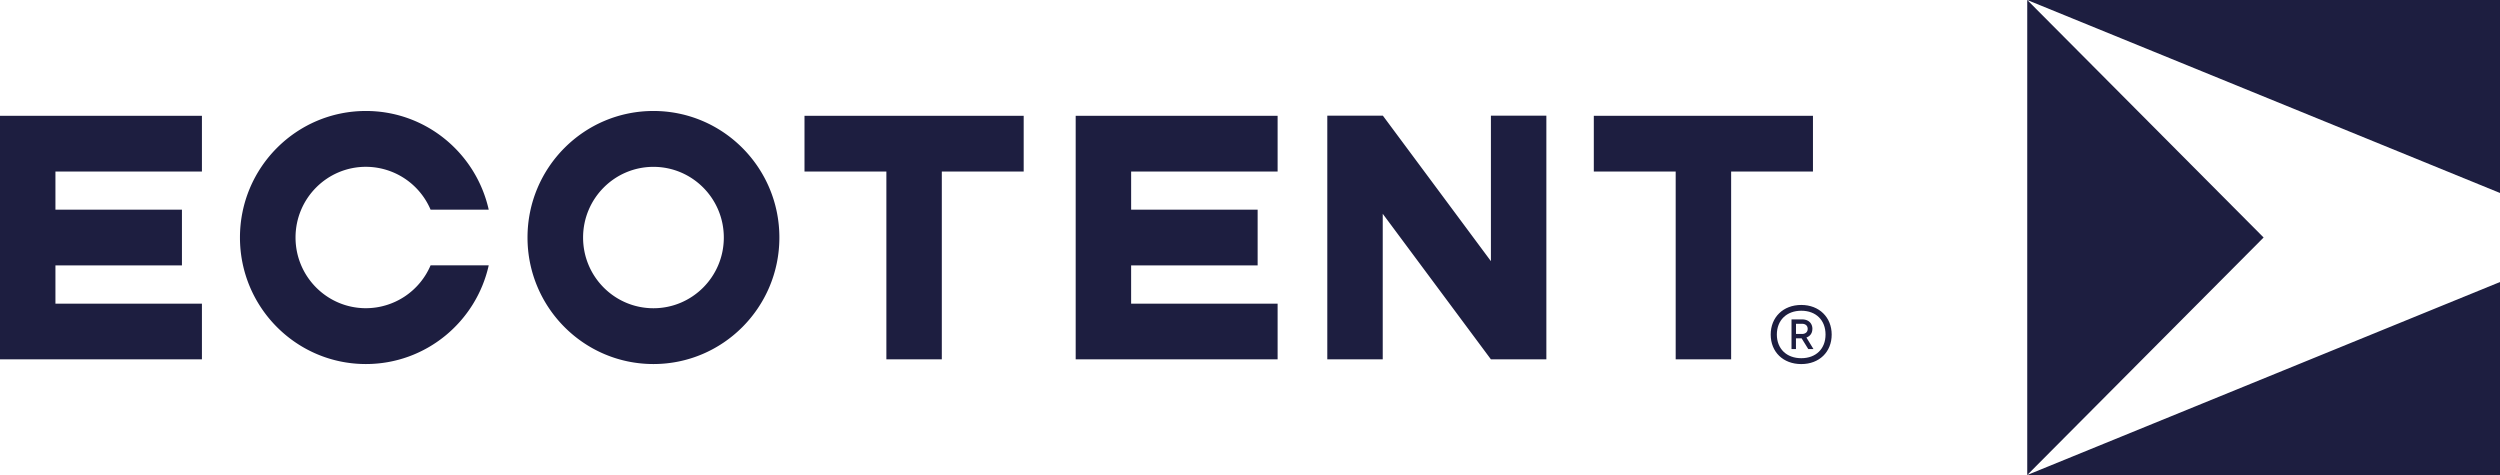 <svg xmlns="http://www.w3.org/2000/svg" width="200" height="38" fill="none"><g fill="#1D1E40" clip-path="url(#a)"><path d="M52.275 8.878C46.71 8.878 42.201 13.41 42.201 19c0 5.59 4.512 10.123 10.074 10.123 5.563 0 10.075-4.534 10.075-10.123 0-5.589-4.512-10.122-10.075-10.122Zm0 15.781c-3.109 0-5.628-2.531-5.628-5.655s2.52-5.656 5.628-5.656c3.11 0 5.63 2.532 5.63 5.656 0 3.124-2.52 5.655-5.63 5.655ZM29.271 13.345a5.632 5.632 0 0 1 5.176 3.429h4.651c-1.012-4.52-5.025-7.896-9.826-7.896-5.567 0-10.075 4.533-10.075 10.122 0 5.59 4.512 10.123 10.075 10.123 4.801 0 8.818-3.377 9.826-7.896h-4.651a5.632 5.632 0 0 1-5.176 3.429c-3.109 0-5.628-2.532-5.628-5.656 0-3.124 2.52-5.655 5.628-5.655ZM0 28.747h16.154v-4.456H4.435v-3.06h10.12v-4.457H4.435V13.72h11.719V9.264H0v19.483ZM145.037 9.264h-17.532v4.456h6.55v15.027h4.436V13.72h6.546V9.264ZM64.36 13.72h6.55v15.027h4.435V13.72h6.55V9.264H64.36v4.456ZM86.055 28.747h16.154v-4.456H90.49v-3.06h10.121v-4.457h-10.12V13.72h11.718V9.264H86.055v19.483ZM119.277 9.253l-.004.007v11.633l-8.644-11.64-.01.003-.004-.003h-4.424l-.007.007v19.487h4.435V17.103l8.654 11.644h4.436V9.26l-.007-.007h-4.425ZM144.992 26.31c0-.456-.328-.757-.802-.757h-.869v2.37h.356v-.856h.453l.531.856h.415l-.562-.922c.3-.109.475-.35.475-.69h.003Zm-.83.407h-.482v-.814h.482c.262 0 .453.144.453.407s-.191.407-.453.407Z"/><path d="M144.103 24.396c-1.449 0-2.447.982-2.447 2.37 0 1.39.995 2.36 2.447 2.36 1.451 0 2.432-.981 2.432-2.36 0-1.377-.995-2.37-2.432-2.37Zm0 4.26c-1.18 0-1.955-.757-1.955-1.893 0-1.136.775-1.904 1.955-1.904 1.179 0 1.94.758 1.94 1.904 0 1.147-.771 1.893-1.94 1.893ZM162.179 0v38l18.91-19-18.91-19ZM162.179 38H200V22.562L162.179 38ZM162.179 0 200 15.438V0h-37.821Z"/></g><defs><clipPath id="a"><path fill="#fff" d="M0 0h200v38H0z"/></clipPath></defs></svg>